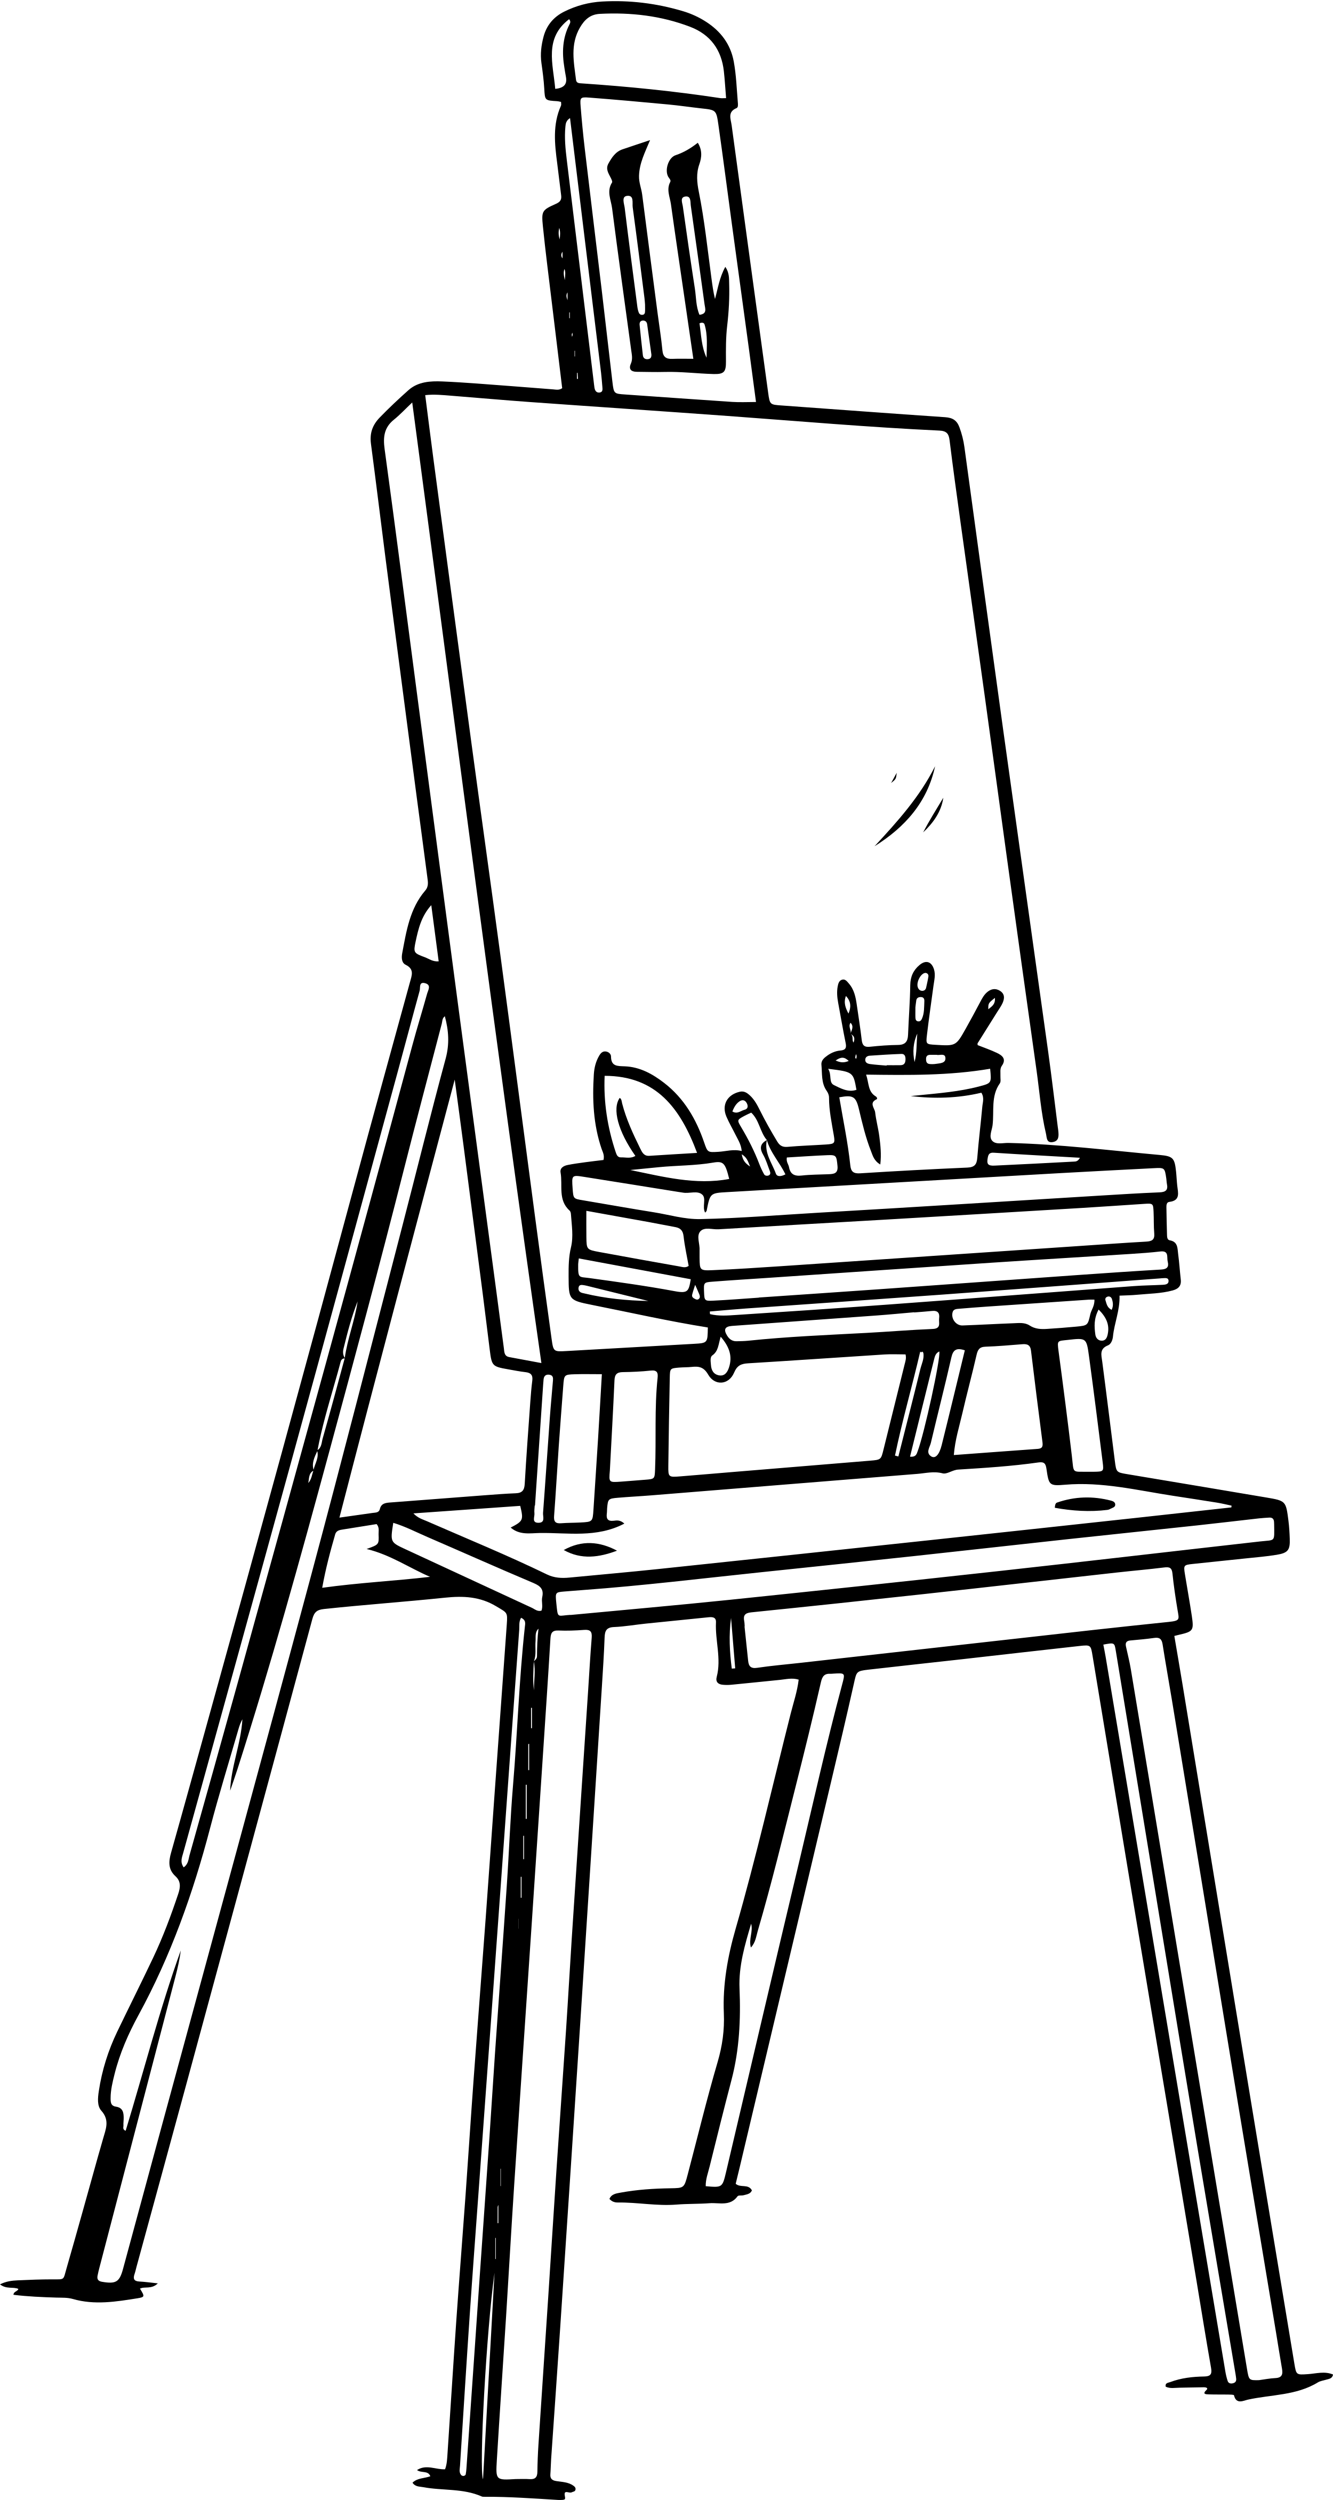 <?xml version="1.0" encoding="UTF-8"?>
<!DOCTYPE svg PUBLIC '-//W3C//DTD SVG 1.0//EN'
          'http://www.w3.org/TR/2001/REC-SVG-20010904/DTD/svg10.dtd'>
<svg height="1954.9" preserveAspectRatio="xMidYMid meet" version="1.0" viewBox="-0.0 -0.9 1042.5 1954.9" width="1042.5" xmlns="http://www.w3.org/2000/svg" xmlns:xlink="http://www.w3.org/1999/xlink" zoomAndPan="magnify"
><g
  ><g id="change1_1"
    ><path d="M439.674,302.651c-2.665-22.003-5.36-44.097-8.013-66.196c-2.421-20.171-5.051-40.321-7.093-60.531 c-1.199-11.871-0.607-12.608,10.243-17.44c3.471-1.546,4.49-3.322,4.04-6.749c-1.082-8.253-1.975-16.531-3.059-24.784 c-2.005-15.271-3.705-30.499,2.935-45.216c0.353-0.782,0.046-1.861,0.046-2.945c-1.142-0.219-2.086-0.508-3.043-0.567 c-9.736-0.596-9.535-0.597-10.087-9.92c-0.393-6.641-1.269-13.267-2.205-19.86c-1.007-7.09-0.129-14.04,1.689-20.79 c2.362-8.772,7.816-15.306,16.056-19.427c9.377-4.69,19.337-7.354,29.736-7.937c21.483-1.205,42.565,1.391,63.197,7.546 c6.431,1.919,12.493,4.689,18.107,8.318c11.419,7.38,19.119,17.458,21.629,31.062c1.939,10.515,2.281,21.197,3.167,31.822 c0.14,1.678,0.414,4.03-1.029,4.621c-7.182,2.937-4.458,8.526-3.796,13.397c9.466,69.668,19,139.328,28.54,208.986 c1.315,9.603,1.378,9.465,10.823,10.142c42.538,3.047,85.064,6.276,127.614,9.15c5.803,0.392,9.158,2.423,11.17,7.88 c1.864,5.052,3.168,10.154,3.893,15.451c10.083,73.623,20.075,147.258,30.284,220.863 c11.673,84.161,23.585,168.289,35.288,252.446c2.707,19.469,4.989,38.997,7.468,58.498c0.126,0.992,0.304,1.979,0.394,2.973 c0.341,3.767,0.694,7.829-4.254,8.7c-5.138,0.905-4.688-3.644-5.393-6.609c-3.863-16.239-5.038-32.894-7.366-49.368 c-7.92-56.041-15.682-112.105-23.437-168.169c-5.657-40.897-11.161-81.815-16.819-122.712 c-6.342-45.845-12.812-91.672-19.165-137.515c-2.971-21.437-5.936-42.877-8.589-64.354c-0.642-5.195-2.327-7.354-7.953-7.619 c-55.258-2.606-110.368-7.409-165.532-11.434c-51.514-3.759-103.053-7.183-154.572-10.882c-20.6-1.479-41.174-3.318-61.763-4.956 c-6.555-0.521-13.126-1.212-20.279-0.457c2.233,17.397,4.278,33.883,6.474,50.348c9.824,73.656,19.627,147.315,29.564,220.956 c7.486,55.476,15.282,110.911,22.725,166.393c9.127,68.029,18,136.092,27.042,204.132c4.257,32.037,8.582,64.066,13.026,96.078 c1.407,10.133,1.63,10.142,11.536,9.588c33.272-1.862,66.542-3.739,99.811-5.644c10.685-0.612,10.682-0.658,10.847-12.795 c-30.536-4.846-60.687-11.694-90.992-17.719c-17.796-3.538-17.798-4.1-17.892-22.286c-0.039-7.598,0.031-15.084,1.873-22.737 c2.006-8.336,0.552-17.241-0.055-25.885c-0.066-0.942-0.354-2.154-0.997-2.727c-9.291-8.28-5.32-19.737-7.096-29.776 c-0.641-3.623,2.44-5.299,5.536-5.921c4.562-0.917,9.19-1.525,13.805-2.158c4.866-0.667,9.749-1.208,14.226-1.756 c0.883-3.861-0.652-6.248-1.483-8.683c-6.473-18.972-7.335-38.495-6.077-58.259c0.322-5.061,1.473-9.865,4.005-14.292 c1.203-2.104,2.68-3.992,5.411-3.611c2.164,0.302,4,1.914,4.016,3.915c0.063,7.844,5.008,7.469,10.791,7.691 c11.743,0.449,21.723,5.969,30.809,12.999c15.569,12.047,25.006,28.272,31.274,46.623c2.674,7.829,2.801,7.722,11.186,7.232 c5.907-0.345,11.686-2.287,18.163-0.617c-0.459-5.254-2.92-8.826-4.784-12.6c-2.359-4.776-5.08-9.391-7.172-14.278 c-3.916-9.147,0.599-17.21,10.396-19.472c3.474-0.802,5.783,0.883,8.008,2.93c3.497,3.217,5.69,7.378,7.768,11.552 c4.161,8.359,8.751,16.465,13.58,24.456c1.971,3.262,4.181,4.487,8.097,4.142c9.953-0.879,19.956-1.178,29.931-1.83 c6.735-0.44,7.258-0.895,6.244-6.906c-1.661-9.849-3.792-19.623-3.78-29.683c0.002-2.038-0.727-3.769-1.939-5.508 c-4.262-6.112-3.343-13.378-4.011-20.249c-0.327-3.36,2.165-5.448,4.654-7.213c3.036-2.153,6.465-3.611,10.15-3.923 c4.013-0.34,4.952-1.991,4.152-5.878c-2.148-10.428-3.894-20.939-5.855-31.407c-0.805-4.296-1.171-8.622-0.374-12.911 c0.415-2.233,1.142-4.845,3.864-5.307c2.19-0.371,3.504,1.548,4.815,3.035c4.179,4.736,5.372,10.603,6.233,16.588 c1.328,9.233,2.815,18.448,3.892,27.711c0.492,4.236,2.166,5.671,6.454,5.214c7.284-0.776,14.62-1.338,21.94-1.412 c5.618-0.057,7.621-2.645,7.824-7.876c0.504-12.974,1.539-25.935,1.723-38.91c0.094-6.589,2.384-11.623,7.226-15.7 c4.929-4.151,9.379-2.835,11.328,3.331c1.36,4.304,0.193,8.59-0.384,12.869c-1.737,12.875-3.618,25.733-5.135,38.634 c-0.831,7.068-0.551,7.101,6.635,7.538c16.034,0.975,16.071,0.995,23.773-12.716c3.75-6.676,7.4-13.41,10.966-20.186 c1.561-2.967,3.055-5.963,5.619-8.182c3.059-2.648,6.517-3.4,10.113-1.149c3.935,2.463,3.648,6.087,2.01,9.677 c-1.097,2.406-2.697,4.585-4.111,6.842c-5.122,8.178-10.265,16.344-15.374,24.53c-0.138,0.221,0.011,0.622,0.05,1.43 c4.926,1.959,10.181,3.745,15.155,6.12c4.187,1.999,7.484,4.78,3.727,10.101c-1.615,2.288-0.944,5.162-1.067,7.804 c-0.093,1.99,0.5,4.502-0.479,5.884c-7.123,10.059-4.327,21.768-5.675,32.737c-0.503,4.095-3.216,9.18-0.114,12.324 c2.961,3,8.256,1.417,12.511,1.516c39.661,0.924,79.002,5.833,118.447,9.415c10.337,0.939,11.551,2.492,12.661,12.982 c0.386,3.645,0.515,7.317,0.917,10.96c0.619,5.604,2.664,11.742-6.259,12.755c-1.937,0.22-2.238,2.299-2.214,3.975 c0.104,7.33,0.276,14.66,0.479,21.988c0.047,1.669,0.249,3.751,2.144,4.067c6.477,1.081,5.982,6.339,6.571,10.754 c0.881,6.601,1.277,13.264,2.042,19.882c0.572,4.948-1.854,7.353-6.337,8.563c-9.088,2.453-18.457,2.472-27.721,3.368 c-4.578,0.443-9.196,0.477-13.839,0.698c0.373,11.56-4.129,21.519-5.145,32.075c-0.256,2.656-1.582,5.881-3.824,6.766 c-6.976,2.753-5.211,7.732-4.521,12.987c3.384,25.769,6.526,51.569,9.814,77.351c1.152,9.029,1.236,8.993,9.907,10.444 c36.141,6.049,72.285,12.077,108.415,18.193c15.439,2.613,15.487,2.694,17.47,18.268c0.588,4.621,0.848,9.296,1.017,13.955 c0.322,8.871-1.309,11.136-10.261,12.615c-7.876,1.302-15.867,1.929-23.815,2.776c-13.913,1.484-27.834,2.88-41.746,4.37 c-7.099,0.76-7.293,1.003-6.165,8.004c1.749,10.852,3.74,21.668,5.365,32.538c1.732,11.582,1.112,12.31-10.161,14.893 c-0.934,0.214-1.86,0.462-3.492,0.87c2.164,12.782,4.367,25.467,6.454,38.171c17.226,104.892,34.392,209.793,51.653,314.679 c11.849,72.004,23.816,143.988,35.741,215.979c1.512,9.125,1.536,9.014,10.618,8.403c6.492-0.437,13.084-2.483,19.672,0.304 c-0.673,3.365-3.201,3.355-5.266,4.003c-2.22,0.696-4.695,0.975-6.618,2.154c-16.804,10.298-36.359,9.46-54.69,13.477 c-3.478,0.762-9.156,4.027-10.899-3.403c-0.127-0.542-3.097-0.547-4.749-0.576c-4.994-0.088-9.994,0.048-14.984-0.132 c-2.373-0.085-5.371-0.092-1.651-3.603c1.045-0.986,0.286-1.97-2.258-1.96c-6.331,0.026-12.661,0.284-18.992,0.349 c-3.594,0.037-7.266,0.843-10.755-0.772c-0.637-3.098,1.961-3.035,3.616-3.66c8.531-3.222,17.478-4.186,26.498-4.339 c4.861-0.083,6.229-1.731,5.347-6.719c-3.997-22.623-7.593-45.318-11.375-67.979c-9.098-54.512-18.228-109.019-27.328-163.531 c-8.88-53.2-17.768-106.399-26.598-159.607c-9.158-55.184-18.259-110.377-27.361-165.569c-1.41-8.551-1.38-8.797-10.161-7.834 c-30.799,3.38-61.576,6.962-92.366,10.42c-24.165,2.714-48.346,5.28-72.502,8.068c-9.904,1.143-9.517,1.412-11.726,11.282 c-5.604,25.03-11.493,49.997-17.403,74.957c-23.87,100.804-47.791,201.597-71.698,302.392c-1.07,4.512-2.185,9.012-3.255,13.415 c3.737,3.434,9.871-0.186,12.68,5.178c-1.172,2.881-3.997,3.083-6.419,3.767c-1.586,0.448-4.126-0.107-4.798,0.825 c-5.802,8.05-14.294,4.883-21.783,5.433c-8.635,0.634-17.337,0.381-25.965,1.074c-15.388,1.237-30.583-1.817-45.911-1.633 c-2.342,0.028-4.591-0.595-6.541-2.793c1.617-3.889,5.332-4.299,8.799-4.934c12.821-2.35,25.782-3.184,38.794-3.384 c10.767-0.165,10.814-0.151,13.641-10.875c7.721-29.291,14.834-58.759,23.357-87.814c3.719-12.679,5.44-25.028,4.876-38.169 c-0.965-22.488,3.013-44.533,9.213-66.046c16.046-55.683,28.865-112.182,43.08-168.328c2.195-8.67,5.129-17.193,6.23-26.511 c-5.128-1.576-9.99-0.273-14.833,0.207c-12.598,1.247-25.188,2.58-37.789,3.791c-2.306,0.222-4.672,0.235-6.972-0.01 c-3.585-0.382-5.488-2.399-4.506-6.135c3.745-14.245-1.279-28.357-0.58-42.56c0.217-4.414-2.982-4.362-6.23-4.028 c-16.238,1.671-32.486,3.249-48.722,4.935c-8.284,0.861-16.534,2.329-24.834,2.675c-5.859,0.244-7.114,2.939-7.305,8.06 c-0.485,12.984-1.327,25.958-2.157,38.927c-5.579,87.129-11.144,174.26-16.808,261.383 c-5.21,80.139-10.503,160.272-15.828,240.403c-2.254,33.911-4.691,67.81-7.02,101.716c-0.274,3.989-0.299,7.997-0.608,11.983 c-0.258,3.323,1.226,4.781,4.421,5.311c4.565,0.757,9.393,0.716,13.402,3.528c1.04,0.729,2.173,1.644,1.817,3.249 c-0.362,1.635-1.904,1.449-2.99,2.053c-1.824,1.015-6.103-2.264-5.424,2.26c0.384,2.558,0.914,3.56-1.971,3.674 c-0.999,0.04-2.003,0.102-2.998,0.042c-19.284-1.16-38.555-2.601-57.894-2.488c-0.663,0.004-1.4,0.04-1.978-0.219 c-14.684-6.546-30.74-4.439-45.997-7.332c-2.806-0.532-6.009-0.17-8.202-3.458c3.831-3.809,9.185-3.297,13.956-5.043 c-1.858-4.756-6.9-2.234-10.431-4.849c7.331-4.725,14.593-0.232,21.941-0.621c1.547-4.122,1.646-8.452,1.931-12.683 c2.332-34.568,4.457-69.151,6.864-103.714c2.268-32.562,4.864-65.1,7.204-97.656c2.173-30.237,4.104-60.491,6.313-90.725 c3.082-42.196,6.369-84.378,9.482-126.572c2.256-30.569,4.361-61.15,6.554-91.724c3.29-45.86,6.582-91.721,9.915-137.578 c0.711-9.772,0.311-8.964-8.215-14.117c-12.731-7.693-25.864-8.251-40.139-6.767c-31.477,3.272-63.061,5.498-94.542,8.855 c-5.678,0.605-7.729,2.481-9.188,7.888c-32.702,121.256-65.613,242.456-98.528,363.655 c-12.921,47.576-25.95,95.123-38.927,142.683c-0.526,1.928-0.92,3.9-1.577,5.782c-1.275,3.657-0.5,5.669,3.784,5.87 c4.218,0.198,8.415,0.816,14.433,1.438c-5.055,4.894-10.186,2.188-13.975,4.129c3.785,6.097,3.866,6.603-1.937,7.534 c-16.773,2.693-33.628,5.429-50.492,0.565c-4.264-1.23-8.588-0.967-12.895-1.103c-11.244-0.354-22.473-0.81-33.629-2.184 c0.209-2.823,3.244-2.512,3.848-4.623c-4.309-1.791-9.364,0.424-14.372-3.558c5.003-2.451,9.452-2.921,13.854-3.127 c8.986-0.419,17.985-0.771,26.979-0.773c10.082-0.003,8.471,0.864,11.239-8.716c8.41-29.103,16.429-58.319,24.609-87.488 c1.259-4.488,2.606-8.951,3.845-13.444c2.063-7.481,5.559-14.603-1.23-22.171c-3.435-3.829-2.825-10.007-2.004-15.451 c2.454-16.273,7.343-31.776,14.469-46.566c9.253-19.204,18.814-38.26,27.954-57.517c7.718-16.26,14.02-33.101,19.718-50.179 c1.727-5.176,2.122-9.745-2.235-13.72c-5.786-5.277-5.353-11.462-3.403-18.362c9.867-34.918,19.492-69.904,29.206-104.865 c38.582-138.869,76.65-277.879,114.175-417.038c14.299-53.024,28.935-105.957,43.473-158.916 c1.432-5.218,3.557-10.09-3.385-13.497c-3.213-1.576-3.348-5.589-2.704-9.017c3.263-17.353,5.939-34.969,18.018-49.039 c2.848-3.318,2.098-6.859,1.639-10.406c-2.693-20.802-5.528-41.586-8.271-62.383c-3.745-28.39-7.459-56.785-11.17-85.18 c-4.401-33.68-8.832-67.356-13.162-101.044c-3.863-30.059-7.497-60.148-11.475-90.191c-1.093-8.253,1.019-14.683,6.916-20.76 c7.208-7.428,14.727-14.5,22.432-21.352c7.444-6.62,17.093-7.169,26.335-6.782c17.973,0.752,35.912,2.337,53.86,3.643 c10.966,0.798,21.922,1.744,32.887,2.559C434.829,303.734,437.203,304.397,439.674,302.651z M665.08,807.603 c0.817-2.844,3.038-5.686,0.103-8.734c-2.173,3.038,1.004,5.882-0.093,8.724c2.762,1.548,0.836,4.781,2.432,6.748 C668.733,811.364,668.295,808.983,665.08,807.603z M245.428,1148.942c-4.251,2.104-3.522,6.31-4.371,9.847 c2.618-2.863,2.926-6.649,4.131-10.129c1.078-5.109,4.558-9.785,2.778-15.409c3.632-2.038,3.464-6.026,4.38-9.252 c5.938-20.911,11.618-41.895,17.284-62.964c2.078-15.052,7.878-29.267,10.053-44.313c-4.749,12.002-7.978,24.434-11.017,36.917 c-0.636,2.613-0.551,5.309,1.222,7.634c-1.857,0.034-2.985,0.76-3.498,2.745c-1.5,5.798-3.177,11.55-4.818,17.31 c-4.92,17.272-10.045,34.491-13.333,52.203C246.031,1138.435,243.432,1143.269,245.428,1148.942z M417.459,1298.23 c1.19-1.129,2.492-2.115,2.506-4.053c0.052-7.171,0.289-14.336,1.181-21.521c-3.02,2.832-2.022,6.506-2.311,9.845 c-0.454,5.25,0.801,10.645-1.363,15.778c-0.294,7.531-0.909,15.064,0.149,22.584 C417.497,1313.319,419.016,1305.761,417.459,1298.23z M599.764,890.586c-2.327,9.961,3.943,17.722,7.015,26.229 c1,2.768,4.439,2.2,7.464,0.6c-4.333-9.232-11.718-16.835-14.502-26.828c-5.409-6.286-5.824-15.471-12.229-21.452 c-1.936,0.921-3.756,1.685-5.479,2.626c-5.671,3.097-5.714,3.155-2.26,8.956c5.448,9.15,10.245,18.605,14.046,28.567 c1.055,2.766,2.306,5.484,3.758,8.059c0.682,1.21,2.364,1.407,3.603,0.888c1.453-0.608,1.422-2.037,0.906-3.353 c-1.697-4.327-2.965-8.909-5.264-12.893C593.852,896.837,594.604,893.31,599.764,890.586z M963.026,1177.82 c0.041-0.459,0.082-0.919,0.124-1.378c-3.799-0.792-7.574-1.73-11.401-2.348c-11.503-1.859-23.024-3.604-34.54-5.376 c-27.924-4.299-55.536-11.091-84.232-8.623c-12.486,1.074-12.705,0.33-14.586-12.48c-0.61-4.156-1.802-5.589-6.357-4.94 c-20.795,2.962-41.763,4.272-62.712,5.577c-4.463,0.278-8.727,3.831-12.125,2.939c-6.898-1.81-13.236-0.097-19.762,0.425 c-69.421,5.547-138.833,11.206-208.25,16.806c-8.634,0.697-17.291,1.124-25.922,1.861c-7.578,0.647-7.815,0.994-8.451,8.215 c-0.117,1.327-0.046,2.674-0.218,3.992c-0.531,4.058,0.546,6.336,5.288,5.788c2.4-0.278,5.166-0.8,8.407,2.216 c-21.768,11.398-44.287,7.013-66.126,7.346c-7.483,0.114-15.784,1.839-22.767-4.24c9.787-5.071,10.125-5.895,7.461-16.977 c-27.377,1.929-54.757,3.859-83.549,5.888c3.681,3.774,7.229,4.645,10.431,6.045c31.428,13.74,63.192,26.724,94.062,41.711 c5.707,2.77,11.495,3.016,17.531,2.439c23.217-2.223,46.454-4.265,69.649-6.701c70.58-7.415,141.149-14.948,211.714-22.501 c54.656-5.851,109.303-11.787,163.951-17.715C914.778,1183.17,938.9,1180.478,963.026,1177.82z M265.457,1185.817 c10.264-1.451,18.174-2.579,26.087-3.683c2.265-0.316,4.823-0.061,5.56-3.094c1.128-4.649,4.868-4.814,8.61-5.099 c24.576-1.867,49.149-3.782,73.726-5.636c7.968-0.601,15.941-1.227,23.923-1.534c5.009-0.193,6.728-2.341,7.013-7.374 c1.206-21.278,2.819-42.534,4.34-63.794c0.404-5.646,0.85-11.298,1.572-16.909c0.542-4.21-1.021-6.139-5.212-6.615 c-4.625-0.525-9.208-1.444-13.798-2.252c-12.254-2.156-12.676-2.603-14.254-15.142c-1.87-14.861-3.664-29.732-5.578-44.588 c-4.935-38.296-9.897-76.589-14.891-114.878c-2.259-17.315-4.619-34.617-6.933-51.925 C325.434,957.097,295.233,1070.666,265.457,1185.817z M403.224,1937.624c3.665,0,7.344-0.205,10.99,0.053 c4.3,0.305,6.003-1.475,6.058-5.716c0.092-6.995,0.359-13.996,0.814-20.978c2.514-38.561,5.132-77.114,7.665-115.674 c2.162-32.91,4.196-65.828,6.396-98.735c2.466-36.89,5.112-73.767,7.57-110.657c1.572-23.598,2.889-47.214,4.418-70.815 c2.498-38.561,5.07-77.118,7.62-115.676c1.693-25.596,3.407-51.191,5.102-76.787c0.947-14.296,1.735-28.604,2.891-42.883 c0.395-4.884-1.121-6.53-6.044-6.14c-6.634,0.526-13.332,0.746-19.978,0.479c-5.088-0.205-5.993,2.137-6.258,6.542 c-1.821,30.266-3.861,60.518-5.861,90.773c-2.967,44.882-5.94,89.764-8.947,134.643c-4.5,67.156-9.099,134.304-13.523,201.465 c-2.256,34.246-4.168,68.513-6.334,102.765c-2.376,37.574-4.978,75.134-7.254,112.714 C387.608,1938.54,387.876,1938.557,403.224,1937.624z M322.396,313.811c-5.692,5.392-9.736,9.769-14.333,13.457 c-7.667,6.151-8.547,13.615-7.273,22.937c8.706,63.674,16.907,127.418,25.304,191.135c10.919,82.86,21.821,165.722,32.82,248.571 c9.816,73.941,19.758,147.865,29.634,221.798c1.851,13.86,3.623,27.731,5.505,41.587c0.389,2.86,0.144,6.24,4.199,6.987 c7.993,1.473,15.98,2.972,25.157,4.682C387.657,814.666,355.852,565.219,322.396,313.811z M347.896,793.749 c-2.196,1.714-1.897,3.927-2.383,5.787c-10.021,38.353-20.177,76.672-29.914,115.097c-18.74,73.951-38.574,147.606-58.55,221.231 c-22.421,82.631-45.202,165.144-71.354,246.688c-1.808,5.639-3.806,11.217-5.716,16.823c0.768-19.144,8.507-36.907,9.598-55.908 c-1.313,2.38-2.246,4.855-2.978,7.388c-7.488,25.913-15.472,51.697-22.296,77.785c-13.292,50.811-30.78,99.933-55.974,146.155 c-7.997,14.672-14.68,29.909-18.742,46.186c-1.532,6.139-3.066,12.288-3.086,18.687c-0.01,3.13,0.055,6.151,4.137,6.745 c5.807,0.844,6.16,5.132,6.079,9.67c-0.03,1.666-0.285,3.339-0.174,4.991c0.089,1.32-0.952,3.132,1.724,4.224 c14.382-47.181,26.5-94.791,43.11-141.037c-0.848,6.922-2.398,13.655-4.142,20.338c-19.769,75.747-39.568,151.486-59.351,227.229 c-0.588,2.253-1.178,4.512-1.599,6.8c-0.503,2.735,0.454,4.221,3.502,4.74c10.838,1.842,13.653,0.198,16.404-9.972 c9.911-36.628,19.836-73.252,29.78-109.872c39.165-144.227,78.665-288.364,117.392-432.709 c24.322-90.654,47.543-181.604,71.152-272.449c11.384-43.803,22.176-87.763,34.013-131.442 C351.638,815.454,350.904,804.928,347.896,793.749z M984.578,1860.284c4.29-0.566,8.566-1.427,12.873-1.623 c5.17-0.236,5.932-2.944,5.177-7.273c-1.66-9.509-3.13-19.05-4.713-28.572c-9.768-58.761-19.612-117.51-29.304-176.284 c-9.692-58.773-19.228-117.572-28.847-176.357c-7.739-47.293-15.484-94.584-23.264-141.87 c-2.377-14.449-4.991-28.859-7.254-43.326c-0.645-4.123-2.286-5.707-6.529-5.098c-6.26,0.899-12.575,1.434-18.877,2.019 c-3.149,0.292-3.836,2.028-3.237,4.774c1.276,5.853,2.776,11.67,3.759,17.573c11.814,70.963,23.545,141.939,35.309,212.91 c10.348,62.429,20.699,124.857,31.07,187.282c8.134,48.956,16.291,97.908,24.461,146.859 C976.728,1860.449,976.777,1860.441,984.578,1860.284z M591.246,313.444c-1.882-14.144-3.68-27.926-5.554-41.697 c-4.398-32.316-8.85-64.624-13.245-96.94c-3.543-26.056-6.905-52.137-10.607-78.17c-1.655-11.634-1.95-11.537-13.319-12.783 c-8.605-0.943-17.175-2.244-25.791-3.05c-20.56-1.924-41.127-3.796-61.716-5.376c-7.215-0.553-7.475-0.116-6.911,6.953 c0.873,10.953,1.913,21.899,3.2,32.81c4.37,37.041,8.915,74.061,13.323,111.097c2.833,23.81,5.495,47.64,8.331,71.45 c1.11,9.321,1.236,9.23,10.143,9.843c27.908,1.92,55.808,3.973,83.722,5.806C578.704,313.775,584.633,313.444,591.246,313.444z M708.19,1058.184c-5.859,0-11.158-0.289-16.417,0.047c-35.558,2.268-71.101,4.764-106.666,6.922 c-5.484,0.333-8.589,1.611-11.016,7.33c-4.09,9.636-15.054,10.525-20.255,1.49c-3.438-5.972-7.295-6.606-12.855-6.002 c-3.304,0.359-6.658,0.245-9.973,0.53c-6.867,0.591-7.046,0.639-7.192,7.757c-0.47,22.973-0.865,45.948-1.137,68.924 c-0.107,9.065,0.08,9.122,9.635,8.36c13.606-1.085,27.205-2.274,40.808-3.396c35.834-2.956,71.67-5.874,107.501-8.865 c8.424-0.703,8.395-0.812,10.37-8.801c5.508-22.28,11.023-44.558,16.572-66.828C708.129,1063.39,708.943,1061.189,708.19,1058.184 z M582.402,1270.844c-0.046,0.005-0.091,0.009-0.136,0.014c0.944,8.947,1.912,17.892,2.823,26.843 c0.444,4.359,2.055,6.319,7.085,5.563c10.866-1.634,21.84-2.541,32.768-3.767c76.814-8.623,153.626-17.272,230.444-25.863 c19.537-2.185,39.09-4.222,58.642-6.265c9.049-0.945,8.145-1.895,6.917-9.2c-1.6-9.52-3.009-19.088-4.007-28.687 c-0.482-4.637-2.439-5.202-6.533-4.69c-12.228,1.528-24.516,2.566-36.766,3.93c-50.655,5.639-101.295,11.421-151.96,16.97 c-44.705,4.897-89.427,9.64-134.168,14.198c-5.055,0.515-6.352,2.479-5.467,6.974 C582.301,1268.163,582.29,1269.515,582.402,1270.844z M547.106,976.583c0,1.998-0.023,3.996,0.004,5.993 c0.134,9.807,0.154,10.174,10.399,9.738c17.629-0.751,35.244-1.892,52.851-3.075c77.082-5.175,154.159-10.426,231.238-15.644 c18.274-1.237,36.542-2.573,54.827-3.601c4.515-0.254,6.708-1.475,6.275-6.444c-0.491-5.63-0.248-11.319-0.526-16.973 c-0.315-6.409-0.515-6.541-7.131-6.116c-15.951,1.023-31.894,2.182-47.849,3.141c-52.193,3.137-104.387,6.242-156.584,9.298 c-42.886,2.511-85.78,4.895-128.663,7.453c-4.884,0.291-11.1-2.04-14.319,1.688C544.515,965.648,547.393,971.651,547.106,976.583z M446.056,1261.871c0.003,0.028,0.005,0.057,0.008,0.085c41.444-3.923,82.917-7.552,124.324-11.835 c70.56-7.298,141.097-14.824,211.606-22.596c67.859-7.48,135.666-15.437,203.508-23.078c12.079-1.361,11.115,0.815,10.972-13.194 c-0.007-0.666-0.046-1.331-0.077-1.997c-0.114-2.406-1.344-3.617-3.783-3.457c-2.659,0.175-5.324,0.309-7.97,0.606 c-16.208,1.822-32.403,3.768-48.619,5.518c-33.767,3.644-67.55,7.131-101.315,10.795c-40.058,4.347-80.095,8.885-120.156,13.205 c-39.731,4.285-79.478,8.421-119.222,12.586c-46.361,4.859-92.641,10.525-139.149,13.912c-4.984,0.363-9.966,0.751-14.944,1.18 c-6.835,0.59-7.036,0.633-6.172,9c1.163,11.25,0.665,10.267,7.999,9.509C444.061,1262.007,445.059,1261.949,446.056,1261.871z M551.465,947.32c-2.494-4.565,1.055-10.97-2.171-14.01c-3.778-3.559-10.206-0.644-15.391-1.661 c-0.979-0.192-1.978-0.285-2.965-0.443c-24.651-3.942-49.296-7.926-73.957-11.812c-9.893-1.559-9.908-1.462-9.159,8.99 c0.585,8.156,0.603,8.047,8.184,9.311c18.399,3.068,36.755,6.405,55.176,9.328c12.144,1.927,24.027,5.602,36.509,5.353 c30.977-0.616,61.848-3.218,92.759-5.01c72.848-4.222,145.673-8.838,218.509-13.267c15.965-0.971,31.931-1.991,47.91-2.633 c4.848-0.195,6.745-1.809,5.742-6.595c-0.272-1.298-0.26-2.653-0.451-3.971c-1.264-8.74-1.278-8.775-9.895-8.327 c-23.959,1.246-47.921,2.439-71.873,3.796c-87.165,4.938-174.326,9.937-261.489,14.908c-13.54,0.772-13.531,0.761-16.251,14.525 C552.548,946.341,551.907,946.775,551.465,947.32z M712.283,856.18c2.287-0.228,4.574-0.454,6.861-0.686 c15.575-1.578,31.201-2.803,46.425-6.792c9.906-2.596,9.911-2.577,8.797-13.89c-31.834,5.439-64.013,5.049-97.007,4.593 c2.276,6.788,1.373,13.344,7.489,16.997c0.855,0.511,1.59,1.897,0.698,2.308c-6.121,2.817-1.494,6.895-1.115,10.203 c0.717,6.273,2.429,12.428,3.246,18.695c0.914,7.012,1.696,14.1,0.771,22.083c-4.998-2.948-5.902-6.989-7.304-10.544 c-4.163-10.556-6.759-21.575-9.369-32.598c-2.409-10.173-4.599-11.37-15.394-9.415c2.976,17.721,6.728,35.325,8.613,53.217 c0.52,4.938,2.46,6.569,7.72,6.234c27.93-1.779,55.883-3.264,83.843-4.479c5.647-0.245,7.332-2.433,7.746-7.723 c1.038-13.271,2.731-26.49,3.912-39.753c0.31-3.48,1.761-7.175-0.74-11.073C749.236,857.915,730.68,858.392,712.283,856.18z M587.43,1503.371c-4.865,16.458-9.803,32.933-9.07,50.6c0.996,24.03-0.08,47.938-6.24,71.414 c-5.917,22.55-11.533,45.179-17.135,67.81c-1.254,5.066-3.193,10.064-3.067,15.422c12.983,1.129,13.042,1.143,15.97-11.286 c18.927-80.338,37.671-160.719,56.793-241.01c11.103-46.619,21.454-93.424,33.858-139.728c2.515-9.387,2.65-9.351-6.87-8.782 c-0.665,0.04-1.334,0.152-1.995,0.114c-4.741-0.271-6.53,1.633-7.671,6.641c-6.215,27.275-12.913,54.445-19.775,81.567 c-9.559,37.778-18.72,75.665-29.664,113.079c-1.242,4.247-1.709,8.946-5.307,12.761 C585.356,1515.322,589.142,1509.584,587.43,1503.371z M567.858,75.843c-0.638-7.822-1.016-14.456-1.749-21.05 c-1.86-16.74-10.531-28.645-26.273-34.687c-22.739-8.727-46.468-11.415-70.688-10.163c-7.278,0.376-11.835,4.234-15.57,10.664 c-7.76,13.359-4.8,27.098-3.086,40.927c0.334,2.694,2.414,2.631,4.465,2.77c36.244,2.451,72.366,6.055,108.292,11.515 C564.487,76.007,565.779,75.843,567.858,75.843z M593.482,1013.807c-0.002-0.032-0.004-0.064-0.007-0.096 c31.545-2.168,63.095-4.283,94.635-6.516c51.788-3.667,103.568-7.439,155.356-11.107c21.579-1.528,43.163-2.994,64.758-4.27 c4.463-0.264,6.079-1.986,5.008-6.217c-0.852-3.365,1.194-8.696-5.754-7.9c-7.601,0.87-15.244,1.422-22.882,1.909 c-36.206,2.311-72.424,4.443-108.625,6.844c-57.787,3.832-115.563,7.828-173.343,11.751c-15.274,1.037-30.557,1.957-45.818,3.148 c-6.478,0.505-6.49,0.804-6.182,8.266c0.265,6.403,0.426,6.867,6.988,6.557C569.583,1015.611,581.528,1014.62,593.482,1013.807z M745.956,1136.889c22.672-1.675,44.184-3.295,65.703-4.827c3.8-0.271,4.004-2.318,3.6-5.441 c-3.074-23.765-6.098-47.537-8.94-71.331c-0.538-4.502-2.887-5.381-6.77-5.073c-9.624,0.763-19.252,1.624-28.895,1.947 c-4.719,0.158-5.994,2.4-6.942,6.541c-3.492,15.248-7.6,30.355-11.104,45.6C750.234,1114.633,746.941,1124.8,745.956,1136.889z M862.89,1285.107c0.697,3.709,1.299,6.628,1.791,9.565c19.252,114.928,38.491,229.858,57.739,344.786 c11.934,71.257,23.872,142.513,35.839,213.764c0.438,2.608,1.025,5.219,1.866,7.721c0.609,1.812,2.267,2.217,4.094,1.786 c1.916-0.452,2.766-1.666,2.561-3.593c-0.141-1.323-0.345-2.642-0.566-3.955c-9.829-58.399-19.744-116.783-29.473-175.199 c-9.674-58.088-19.18-116.204-28.727-174.313c-11.813-71.903-23.593-143.811-35.383-215.718 C871.572,1283.495,871.587,1283.492,862.89,1285.107z M143.645,1459.316c3.766-2.702,3.683-6.337,4.524-9.324 c12.904-45.81,25.723-91.646,38.436-137.509c45.786-165.18,91.349-330.422,135.875-495.948 c3.629-13.492,7.778-26.844,11.522-40.306c0.801-2.881,3.551-6.918-1.506-8.306c-5.05-1.385-3.652,3.538-4.306,5.911 c-5.747,20.864-11.261,41.792-16.957,62.67c-27.96,102.482-55.838,204.988-83.972,307.422 c-27.863,101.449-55.996,202.824-84.021,304.229C142.276,1451.647,140.723,1455.107,143.645,1459.316z M470.699,1073.663 c-7.887,0-14.523-0.168-21.148,0.042c-8.366,0.266-8.38,0.398-9.05,9.215c-1.185,15.596-2.417,31.189-3.499,46.793 c-1.266,18.261-2.281,36.541-3.662,54.793c-0.339,4.48,1.093,6.05,5.478,5.716c4.975-0.379,9.98-0.331,14.966-0.584 c9.741-0.494,9.726-0.528,10.361-10.348c1.201-18.593,2.459-37.183,3.616-55.779 C468.79,1106.963,469.716,1090.408,470.699,1073.663z M407.504,1264.131c-1.84,3.194-1.203,6.278-1.421,9.216 c-2.115,28.565-4.177,57.134-6.235,85.703c-3.207,44.519-6.397,89.04-9.6,133.559c-2.151,29.902-4.305,59.804-6.472,89.705 c-3.131,43.19-6.282,86.379-9.413,129.569c-2.361,32.561-4.822,65.115-7.024,97.688c-2.651,39.221-5.081,78.457-7.576,117.688 c-0.145,2.273-0.861,4.621,0.579,6.804c0.636,0.965,1.511,1.294,2.505,1.069c0.528-0.12,1.265-0.655,1.359-1.115 c0.331-1.615,0.483-3.274,0.598-4.924c1.99-28.567,3.967-57.135,5.941-85.704c1.492-21.595,2.964-43.192,4.469-64.787 c2.524-36.209,5.099-72.414,7.59-108.625c1.486-21.598,2.786-43.208,4.288-64.804c3.074-44.18,6.321-88.348,9.315-132.533 c1.756-25.918,2.664-51.902,4.84-77.781c3.46-41.151,4.714-82.462,9.22-123.531 C410.741,1268.824,411.578,1265.979,407.504,1264.131z M476.948,1149.112c-0.802,9.219-0.8,9.246,8.657,8.574 c6.291-0.447,12.575-0.99,18.864-1.479c7.485-0.582,7.536-0.574,7.843-8.107c0.974-23.877-0.556-47.823,1.982-71.655 c0.439-4.124-0.551-6.132-5.371-5.611c-7.251,0.784-14.572,1.111-21.869,1.203c-4.625,0.059-6.29,1.791-6.496,6.468 C479.525,1102.049,478.182,1125.578,476.948,1149.112z M545.168,900.624c-13.052-34.94-31.914-60.242-72.293-60.276 c-0.923,20.141,2.129,40.299,8.754,59.981c0.657,1.953,1.526,3.866,3.971,3.79c3.688-0.114,7.636,1.15,11.301-1.167 c-13.624-19.366-18.233-36.858-12.231-45.367c1.592,1.051,1.489,2.818,1.894,4.387c3.176,12.308,8.503,23.763,14.083,35.103 c1.44,2.925,2.848,6.118,7.15,5.835C519.678,902.126,531.566,901.448,545.168,900.624z M851.278,1149.968 c1.329,0,2.659,0.018,3.988-0.003c7.875-0.125,8.027-0.147,7.084-7.625c-3.49-27.673-6.948-55.352-10.708-82.988 c-1.925-14.151-2.204-14.115-16.539-12.494c-8.113,0.917-8.407,0.078-7.25,8.748c3.649,27.333,7.192,54.682,10.424,82.067 C839.95,1151.84,837.973,1149.738,851.278,1149.968z M538.584,988.979c-1.355-7.614-3.105-15.325-3.973-23.135 c-0.499-4.488-2.444-6.495-6.575-7.234c-6.862-1.228-13.69-2.643-20.549-3.89c-16.242-2.952-32.494-5.851-48.918-8.804 c0,7.33-0.081,13.878,0.019,20.424c0.15,9.803,0.179,9.939,10.226,11.799c20.891,3.867,41.807,7.601,62.729,11.305 C533.735,989.831,536.08,990.745,538.584,988.979z M294.536,1190.875c-8.525,1.357-17.33,2.73-26.122,4.176 c-2.592,0.426-5.35,0.648-6.291,3.907c-3.829,13.266-7.4,26.586-10.135,41.735c28.857-3.993,56.611-5.339,84.348-8.577 c-16.378-7.03-30.881-17.224-49.616-21.777c9.6-3.426,9.673-3.429,9.361-11.414 C295.981,1196.369,296.885,1193.587,294.536,1190.875z M423.433,1258.601c1.429-3.451-0.144-7.161,0.629-10.64 c1.326-5.969-1.271-8.657-6.794-10.99c-27.828-11.756-55.416-24.081-83.147-36.069c-8.761-3.788-17.279-8.229-26.553-11.023 c-2.403,15.236-2.368,15.16,9.783,20.777c32.852,15.187,65.663,30.463,98.523,45.633 C418.17,1257.349,420.241,1259.433,423.433,1258.601z M714.925,1025.378c-0.004-0.047-0.009-0.094-0.013-0.141 c-9.615,0.835-19.221,1.781-28.845,2.485c-37.843,2.768-75.692,5.452-113.538,8.19c-5.647,0.409-6.826,2.803-3.859,7.606 c1.684,2.727,3.984,4.459,7.319,4.38c2.994-0.071,6.003-0.077,8.976-0.388c30.809-3.223,61.745-4.475,92.656-6.134 c17.283-0.928,34.54-2.376,51.83-3.085c6.882-0.282,4.564-4.839,5.015-8.334c0.555-4.304-1.186-6.214-5.609-5.745 C724.224,1024.703,719.57,1024.997,714.925,1025.378z M855.925,1015.376c-1.931,0-3.221-0.075-4.5,0.011 c-26.538,1.795-53.077,3.594-79.613,5.426c-7.298,0.504-14.592,1.088-21.883,1.688c-1.971,0.162-4.191,0.267-4.89,2.61 c-1.5,5.032,2.554,10.635,7.757,10.449c13.292-0.476,26.574-1.248,39.866-1.74c4.277-0.158,8.764-0.76,12.633,1.783 c4.165,2.737,8.761,2.959,13.441,2.656c7.629-0.493,15.257-1.048,22.866-1.778c9.026-0.867,9.115-0.938,11.065-9.61 C853.462,1023.335,856.107,1020.402,855.925,1015.376z M555.124,1024.636c0.049,0.682,0.098,1.365,0.147,2.047 c6.756,1.689,13.713,1.106,20.537,0.662c39.528-2.57,79.052-5.218,118.557-8.121c64.068-4.709,128.119-9.661,192.183-14.437 c7.63-0.569,15.298-0.629,22.942-1.031c1.964-0.103,4.447-0.442,4.406-2.96c-0.047-2.9-2.649-2.216-4.542-2.215 c-0.663,0-1.326,0.115-1.99,0.164c-57.085,4.256-114.164,8.591-171.256,12.742c-51.121,3.717-102.259,7.212-153.386,10.85 C573.516,1022.992,564.323,1023.864,555.124,1024.636z M445.804,91.422c-3.177,2.049-3.403,4.469-3.622,6.735 c-0.837,8.663,0.029,17.283,1.067,25.869c6.985,57.769,14.022,115.531,21.043,173.295c0.201,1.65,0.363,3.306,0.624,4.947 c0.341,2.151,1.358,3.948,3.768,3.799c2.838-0.176,2.593-2.428,2.409-4.46c-0.331-3.644-0.566-7.299-1.006-10.93 c-3.039-25.076-6.13-50.145-9.186-75.219C455.878,174.249,450.868,133.036,445.804,91.422z M540.221,999.41 c-29.035-5.399-58.09-10.801-87.56-16.281c-0.245,2.381-0.477,3.657-0.492,4.936c-0.123,10.984,0.667,9.31,8.662,10.413 c22.332,3.081,44.692,6.141,66.842,10.272C538.059,1010.686,538.63,1008.859,540.221,999.41z M418.407,1176.392 c-0.075-0.005-0.15-0.01-0.225-0.015c-0.095,1.995-0.447,4.02-0.222,5.979c0.324,2.816-2.442,7.607,3.302,7.496 c5.364-0.104,3.226-4.892,3.439-7.719c1.88-24.884,3.525-49.786,5.328-74.676c0.697-9.623,1.646-19.228,2.427-28.846 c0.165-2.031,0.078-4.062-2.626-4.504c-2.893-0.473-4.416,0.813-4.716,3.656c-0.14,1.323-0.237,2.652-0.326,3.98 C422.658,1113.292,420.533,1144.842,418.407,1176.392z M754.563,1054.983c-6.453-2.098-9.142-0.551-10.529,5.566 c-5.064,22.337-10.773,44.527-16.039,66.819c-0.817,3.459-4.226,7.726,0.269,10.568c3.172,2.005,6.296-1.185,8.195-8.796 C742.56,1104.691,748.429,1080.184,754.563,1054.983z M570.291,920.992c-3.076-12.413-4.49-14.164-12.488-12.79 c-14.103,2.422-28.389,2.191-42.554,3.588c-7.45,0.735-14.899,1.469-22.349,2.204C518.55,919.238,543.917,925.97,570.291,920.992z M615.37,904.196c-0.629,3.476,1.284,5.305,1.688,7.528c1.039,5.723,4.388,7.221,9.938,6.601 c6.899-0.771,13.888-0.745,20.84-1.024c4.254-0.171,7.753-0.44,7.138-6.572c-0.776-7.731-0.876-8.606-7.547-8.346 C636.849,902.794,626.285,903.56,615.37,904.196z M337.288,706.891c-7.793,8.636-10.147,18.586-12.252,28.564 c-1.788,8.474-1.476,8.956,7.091,12.106c3.279,1.206,6.241,3.654,10.953,3.283C341.126,736.013,339.207,721.452,337.288,706.891z M844.585,904.418c-22.897-1.308-45.124-2.502-67.336-3.936c-3.106-0.2-4.144,0.896-4.693,3.592 c-1.061,5.209-0.068,6.733,5.187,6.489c20.602-0.954,41.198-2.031,61.794-3.123C841.086,907.359,842.902,907.531,844.585,904.418z M434.245,68.599c7.247-0.737,9.45-3.953,8.305-9.655c-0.456-2.271-0.765-4.571-1.148-6.857 c-1.957-11.698-1.606-23.132,3.976-33.938c0.632-1.224,1.117-2.33-0.302-4.042C425.469,29.084,432.519,48.944,434.245,68.599z M386.746,1776.306c-6.418,46.068-12.238,153.699-8.983,161.511C380.823,1882.782,383.784,1829.544,386.746,1776.306z M734.625,1055.89c-2.924,1.266-3.536,3.926-4.143,6.359c-6.287,25.227-12.496,50.474-18.774,75.909 c4.727,0.439,5.185-2.168,5.97-4.255C722.862,1120.115,735.695,1061.482,734.625,1055.89z M563.622,1044.345 c-1.83,6.1-1.774,11.241-6.469,14.578c-2.064,1.467-1.317,4.967-1.137,7.619c0.272,4.021,2.032,7.194,6.171,8.006 c4.57,0.896,6.704-2.468,7.885-6.009C572.946,1059.924,570.626,1052.411,563.622,1044.345z M699.946,1137.312 c0.879,0.232,1.757,0.465,2.636,0.697c5.759-22.775,11.61-45.527,17.194-68.345c1.008-4.119,3.143-8.108,2.348-12.582 c-0.054-0.302-0.291-0.633-0.539-0.828c-1.048-0.824-0.547,1.236-1.902-0.275C713.393,1083.161,705.584,1109.972,699.946,1137.312 z M647.674,834.842c3.018,4.961,0.276,10.676,4.504,12.735c5.241,2.552,11.036,5.929,17.632,3.728 C667.299,837.319,667.299,837.319,647.674,834.842z M507.024,1016.413c-16.067-3.976-32.133-7.956-48.203-11.922 c-0.965-0.238-1.953-0.395-2.938-0.542c-1.377-0.207-2.797-0.073-3.261,1.419c-0.52,1.672-0.159,3.351,1.518,4.289 c0.845,0.472,1.887,0.612,2.853,0.845C473.459,1014.465,490.244,1016.108,507.024,1016.413z M693.392,832.364 c0.007-0.106,0.014-0.213,0.021-0.319c3.649,0,7.299,0.052,10.947-0.016c3.043-0.056,3.778-2.064,3.806-4.686 c0.024-2.263-0.69-4.212-3.155-4.123c-8.278,0.301-16.55,0.809-24.813,1.392c-1.619,0.114-3.32,0.924-3.489,2.902 c-0.226,2.643,1.912,3.384,3.832,3.646C684.8,831.741,689.105,831.984,693.392,832.364z M859.189,1023.101 c-3.787,7.116-3.415,13.419-2.545,19.63c0.372,2.656,2.329,4.98,5.478,4.722c2.714-0.222,3.646-2.511,4.167-4.911 C867.919,1035.031,865.233,1029.1,859.189,1023.101z M571.728,1264.271c-1.805,13.349-1.129,26.519,0.574,39.614 c0.893-0.066,1.786-0.133,2.679-0.199C573.896,1290.547,572.812,1277.409,571.728,1264.271z M715.907,786.815 c0,4.347-0.092,6.327,0.032,8.293c0.084,1.334,0.57,2.56,2.247,2.672c1.576,0.105,2.333-0.92,2.873-2.15 c1.912-4.361,1.623-9.041,1.848-13.631c0.086-1.753-0.542-3.239-2.728-3.251c-1.829-0.011-3.266,0.643-3.579,2.588 C716.182,783.933,715.939,786.557,715.907,786.815z M732.555,823.931c-2.031,0-3.662-0.021-5.292,0.006 c-1.939,0.032-2.967,1.053-3.019,2.985c-0.056,2.09,0.315,4.011,2.891,4.215c1.613,0.128,3.277,0.107,4.873-0.141 c3.145-0.488,7.654-0.435,7.382-4.622C739.125,822.309,734.691,824.583,732.555,823.931z M724.073,759.879 c-3.749-0.291-7.87,7.417-6.196,11.491c0.715,1.74,1.948,2.654,3.762,2.505c1.408-0.116,2.35-1.048,2.658-2.471 c0.622-2.878,1.317-5.747,1.769-8.653C726.276,761.396,725.627,760.22,724.073,759.879z M572.775,868.246 c3.889,2.283,6.542-0.608,9.444-1.318c2.96-0.724,2.956-3.172,1.689-5.41c-1.386-2.447-3.591-2.654-5.757-1.085 C575.763,862.162,574.182,864.586,572.775,868.246z M411.902,1394.701c-0.239,0.001-0.478,0.001-0.716,0.002 c0,8.894,0,17.788,0,26.682c0.239-0.001,0.478-0.002,0.716-0.003C411.902,1412.489,411.902,1403.595,411.902,1394.701z M543.658,1003.769c-0.823,2.672-1.704,5.138-2.326,7.668c-0.515,2.095,1.176,2.875,2.673,3.604 c0.945,0.46,1.958,0.419,2.703-0.396c1.076-1.177,0.551-2.513,0.065-3.72C545.839,1008.606,544.783,1006.335,543.658,1003.769z M717.393,807.36c-3.223,6.903-3.764,14.463-2.138,22.24C717.154,822.444,716.664,815.017,717.393,807.36z M413.823,1362.669 c-0.229,0.09-0.458,0.181-0.687,0.271c0,6.773,0,13.546,0,20.318c0.229,0.001,0.458,0.002,0.687,0.003 C413.823,1376.397,413.823,1369.533,413.823,1362.669z M409.243,1452.91c0.193-0.004,0.385-0.008,0.578-0.011 c0-6.087,0-12.174,0-18.261c-0.193,0.003-0.385,0.007-0.578,0.01C409.243,1440.736,409.243,1446.823,409.243,1452.91z M869.399,1023.33c1.42-2.982,1.103-5.802,0.169-8.517c-0.405-1.177-1.513-2.211-3.102-1.863 c-1.549,0.339-2.356,1.543-1.916,2.893C865.428,1018.539,865.812,1021.667,869.399,1023.33z M407.265,1483.102 c0.203,0,0.407,0,0.61,0c0-5.475,0-10.95,0-16.424c-0.203,0-0.407,0-0.61,0C407.265,1472.153,407.265,1477.627,407.265,1483.102z M387.74,1749.075c-0.132-0.008-0.263-0.016-0.395-0.024c0,5.496,0,10.992,0,16.488c0.132,0.01,0.263,0.021,0.395,0.031 C387.74,1760.072,387.74,1754.574,387.74,1749.075z M416.017,1334.599c-0.232-0.026-0.464-0.051-0.696-0.077 c0,5.323,0,10.647,0,15.97c0.232-0.01,0.464-0.02,0.696-0.03C416.017,1345.174,416.017,1339.886,416.017,1334.599z M389.754,1723.545c0.111,0.215,0.008,0.015-0.096-0.185c-0.168,0.596-0.475,1.191-0.481,1.789 c-0.043,4.125-0.022,8.251-0.022,12.376c0.2,0.002,0.4,0.004,0.6,0.006C389.754,1733.008,389.754,1728.485,389.754,1723.545z M663.571,791.688c1.974-4.628,2.308-9.247-1.998-13.786C659.608,783.156,661.252,787.337,663.571,791.688z M391.406,1708.459 c0.092,0.034,0.184,0.068,0.276,0.103c0-4.531,0-9.063,0-13.594c-0.092-0.001-0.184-0.002-0.276-0.003 C391.406,1699.462,391.406,1703.961,391.406,1708.459z M778.095,779.387c-5.201,4.183-5.201,4.183-5.178,8.909 C775.465,786.187,778.536,784.643,778.095,779.387z M405.596,1499.463c-0.023-0.002-0.047-0.005-0.07-0.007 c0,2.585,0,5.171,0,7.756c0.023,0.002,0.047,0.003,0.07,0.005C405.596,1504.632,405.596,1502.047,405.596,1499.463z M663.761,828.726c-3.479-3.394-6.166-3.221-10.234-0.345C657.453,830.135,660.13,830.234,663.761,828.726z M437.409,177.294 c-0.762,3.128-0.64,5.688,0.24,9.053C438.164,182.942,438.289,180.374,437.409,177.294z M580.072,901.686 c0.838,4.374,2.251,6.748,6.554,9.602C584.887,906.977,584.169,904.207,580.072,901.686z M443.848,227.725 c-1.464,2.264-0.654,4.201,0,6.14C443.848,231.918,443.848,229.971,443.848,227.725z M451.229,295.364 c0.253,0.004,0.505,0.007,0.758,0.011c-0.099-1.583-0.198-3.165-0.297-4.747c-0.154,0.016-0.307,0.032-0.461,0.048 C451.229,292.238,451.229,293.801,451.229,295.364z M441.691,218.17c0.427-4.364,0.664-6.489-0.239-8.716 C440.563,211.81,440.828,214.005,441.691,218.17z M445.638,243.371c-0.145,0-0.29,0-0.434,0c0,1.516,0,3.031,0,4.547 c0.145,0,0.29,0.001,0.434,0.001C445.638,246.402,445.638,244.887,445.638,243.371z M439.93,195.921 c-0.973,1.489-1.584,3.21,0,5.202C439.93,199.077,439.93,197.499,439.93,195.921z M449.344,277.821 c0.11-0.003,0.219-0.005,0.329-0.008c0-1.476,0-2.951,0-4.427c-0.11,0.003-0.219,0.005-0.329,0.008 C449.344,274.87,449.344,276.345,449.344,277.821z M447.61,259.198c-0.163,0.517-0.426,1.027-0.463,1.553 c-0.04,0.571,0.13,1.156,0.208,1.735c0.171-0.516,0.445-1.025,0.484-1.551C447.881,260.364,447.705,259.777,447.61,259.198z M669.943,825.163c-0.106-0.606-0.211-1.213-0.317-1.819c-0.211,0.542-0.589,1.084-0.59,1.627 c-0.001,0.673-0.613,1.684,0.67,1.954C669.782,826.338,669.858,825.752,669.943,825.163z"
      /><path d="M731.305,598.256c-6.041,28.117-23.568,47.714-47.342,62.58C701.829,641.59,719.382,622.115,731.305,598.256z"
      /><path d="M737.737,622.877c-1.582,11.022-7.794,19.573-15.776,27.133C726.731,640.743,732.345,631.941,737.737,622.877z"
      /><path d="M696.895,611.416c1.367-2.49,2.734-4.98,4.415-8.042C700.764,608.257,700.764,608.257,696.895,611.416z"
      /><path d="M824.954,1178.127c0.17-3.191,0.96-3.818,1.884-4.136c13.837-4.761,27.848-5.145,41.977-1.481 c1.55,0.402,3.309,1.105,3.372,3.067c0.066,2.058-1.903,2.431-3.31,3.151c-0.875,0.448-1.814,0.923-2.767,1.041 C852.247,1181.489,838.549,1180.571,824.954,1178.127z"
      /><path d="M440.892,1211.152c14.121-7.849,27.959-6.783,41.655,0.517C468.604,1216.9,454.686,1218.937,440.892,1211.152z"
      /><path d="M508.394,108.661c-3.909,9.523-8.344,17.808-8.636,27.981c-0.151,5.26,1.843,9.724,2.469,14.615 c3.969,31.044,8.043,62.074,12.099,93.106c1.251,9.572,2.814,19.113,3.73,28.717c0.494,5.175,2.891,6.843,7.72,6.646 c5.276-0.215,10.568-0.049,16.461-0.049c-2.195-15.077-4.289-29.449-6.38-43.821c-3.735-25.682-7.556-51.353-11.135-77.057 c-0.8-5.742-3.717-11.467-0.518-17.476c0.756-1.42-1.079-2.898-1.791-4.349c-2.624-5.343,0.492-14.689,5.929-16.498 c6.396-2.128,11.987-5.465,17.375-9.745c3.604,5.776,3.119,11.413,1.216,16.812c-2.55,7.235-1.893,14.125-0.409,21.523 c4.454,22.203,6.789,44.752,9.817,67.186c0.748,5.545,1.477,11.093,2.836,16.654c2.286-8.292,3.461-16.765,8.082-25.158 c3.182,4.709,2.877,9.013,3.001,13.137c0.33,11.002-0.268,21.966-1.552,32.905c-1.089,9.278-1.031,18.608-0.957,27.942 c0.065,8.283-1.507,10.093-9.949,9.849c-12.634-0.365-25.215-1.971-37.898-1.634c-7.321,0.194-14.653-0.057-21.981-0.106 c-4.389-0.03-6.413-2.117-4.566-6.299c1.628-3.686,0.756-7.15,0.266-10.752c-5.026-36.927-10.164-73.839-14.916-110.802 c-0.847-6.587-4.459-13.371-0.061-20.154c0.471-0.727-0.43-2.553-1.01-3.712c-1.781-3.56-4.179-6.908-1.785-11.185 c2.646-4.727,5.52-9.187,10.974-11.054C493.999,113.428,501.203,111.064,508.394,108.661z M504.468,237.297 c-0.094-1.101-0.19-3.095-0.442-5.07c-3.028-23.696-5.999-47.401-9.211-71.072c-0.465-3.423,1.318-9.74-4.629-8.865 c-4.276,0.629-2.014,6.191-1.625,9.391c3.124,25.702,6.517,51.37,9.863,77.045c0.212,1.63,0.533,3.297,1.145,4.808 c0.498,1.227,1.574,2.014,3.163,1.714c1.25-0.236,1.599-1.193,1.691-2.104C504.586,241.505,504.468,239.838,504.468,237.297z M547.034,245.258c6.208-0.692,4.456-4.743,3.973-8.225c-3.568-25.716-7.091-51.439-10.757-77.141 c-0.421-2.951,0.367-7.972-4.556-7.077c-3.989,0.725-2.031,5.088-1.663,7.727c2.99,21.435,6.098,42.856,9.407,64.244 C544.492,231.597,544.225,238.693,547.034,245.258z M509.432,276.274c-1.099-7.87-2.185-15.741-3.306-23.608 c-0.269-1.888-1.448-2.973-3.345-2.901c-2.122,0.08-2.727,1.689-2.556,3.43c0.777,7.909,1.633,15.811,2.542,23.706 c0.277,2.41,1.93,3.357,4.206,3.026C509.014,279.631,509.546,278.167,509.432,276.274z M547.054,251.903 c1.334,8.944,1.482,18.284,5.527,26.934c0.104-8.795,1.054-17.589-1.599-26.09C550.598,251.514,549.172,251.007,547.054,251.903z"
    /></g
  ></g
></svg
>

